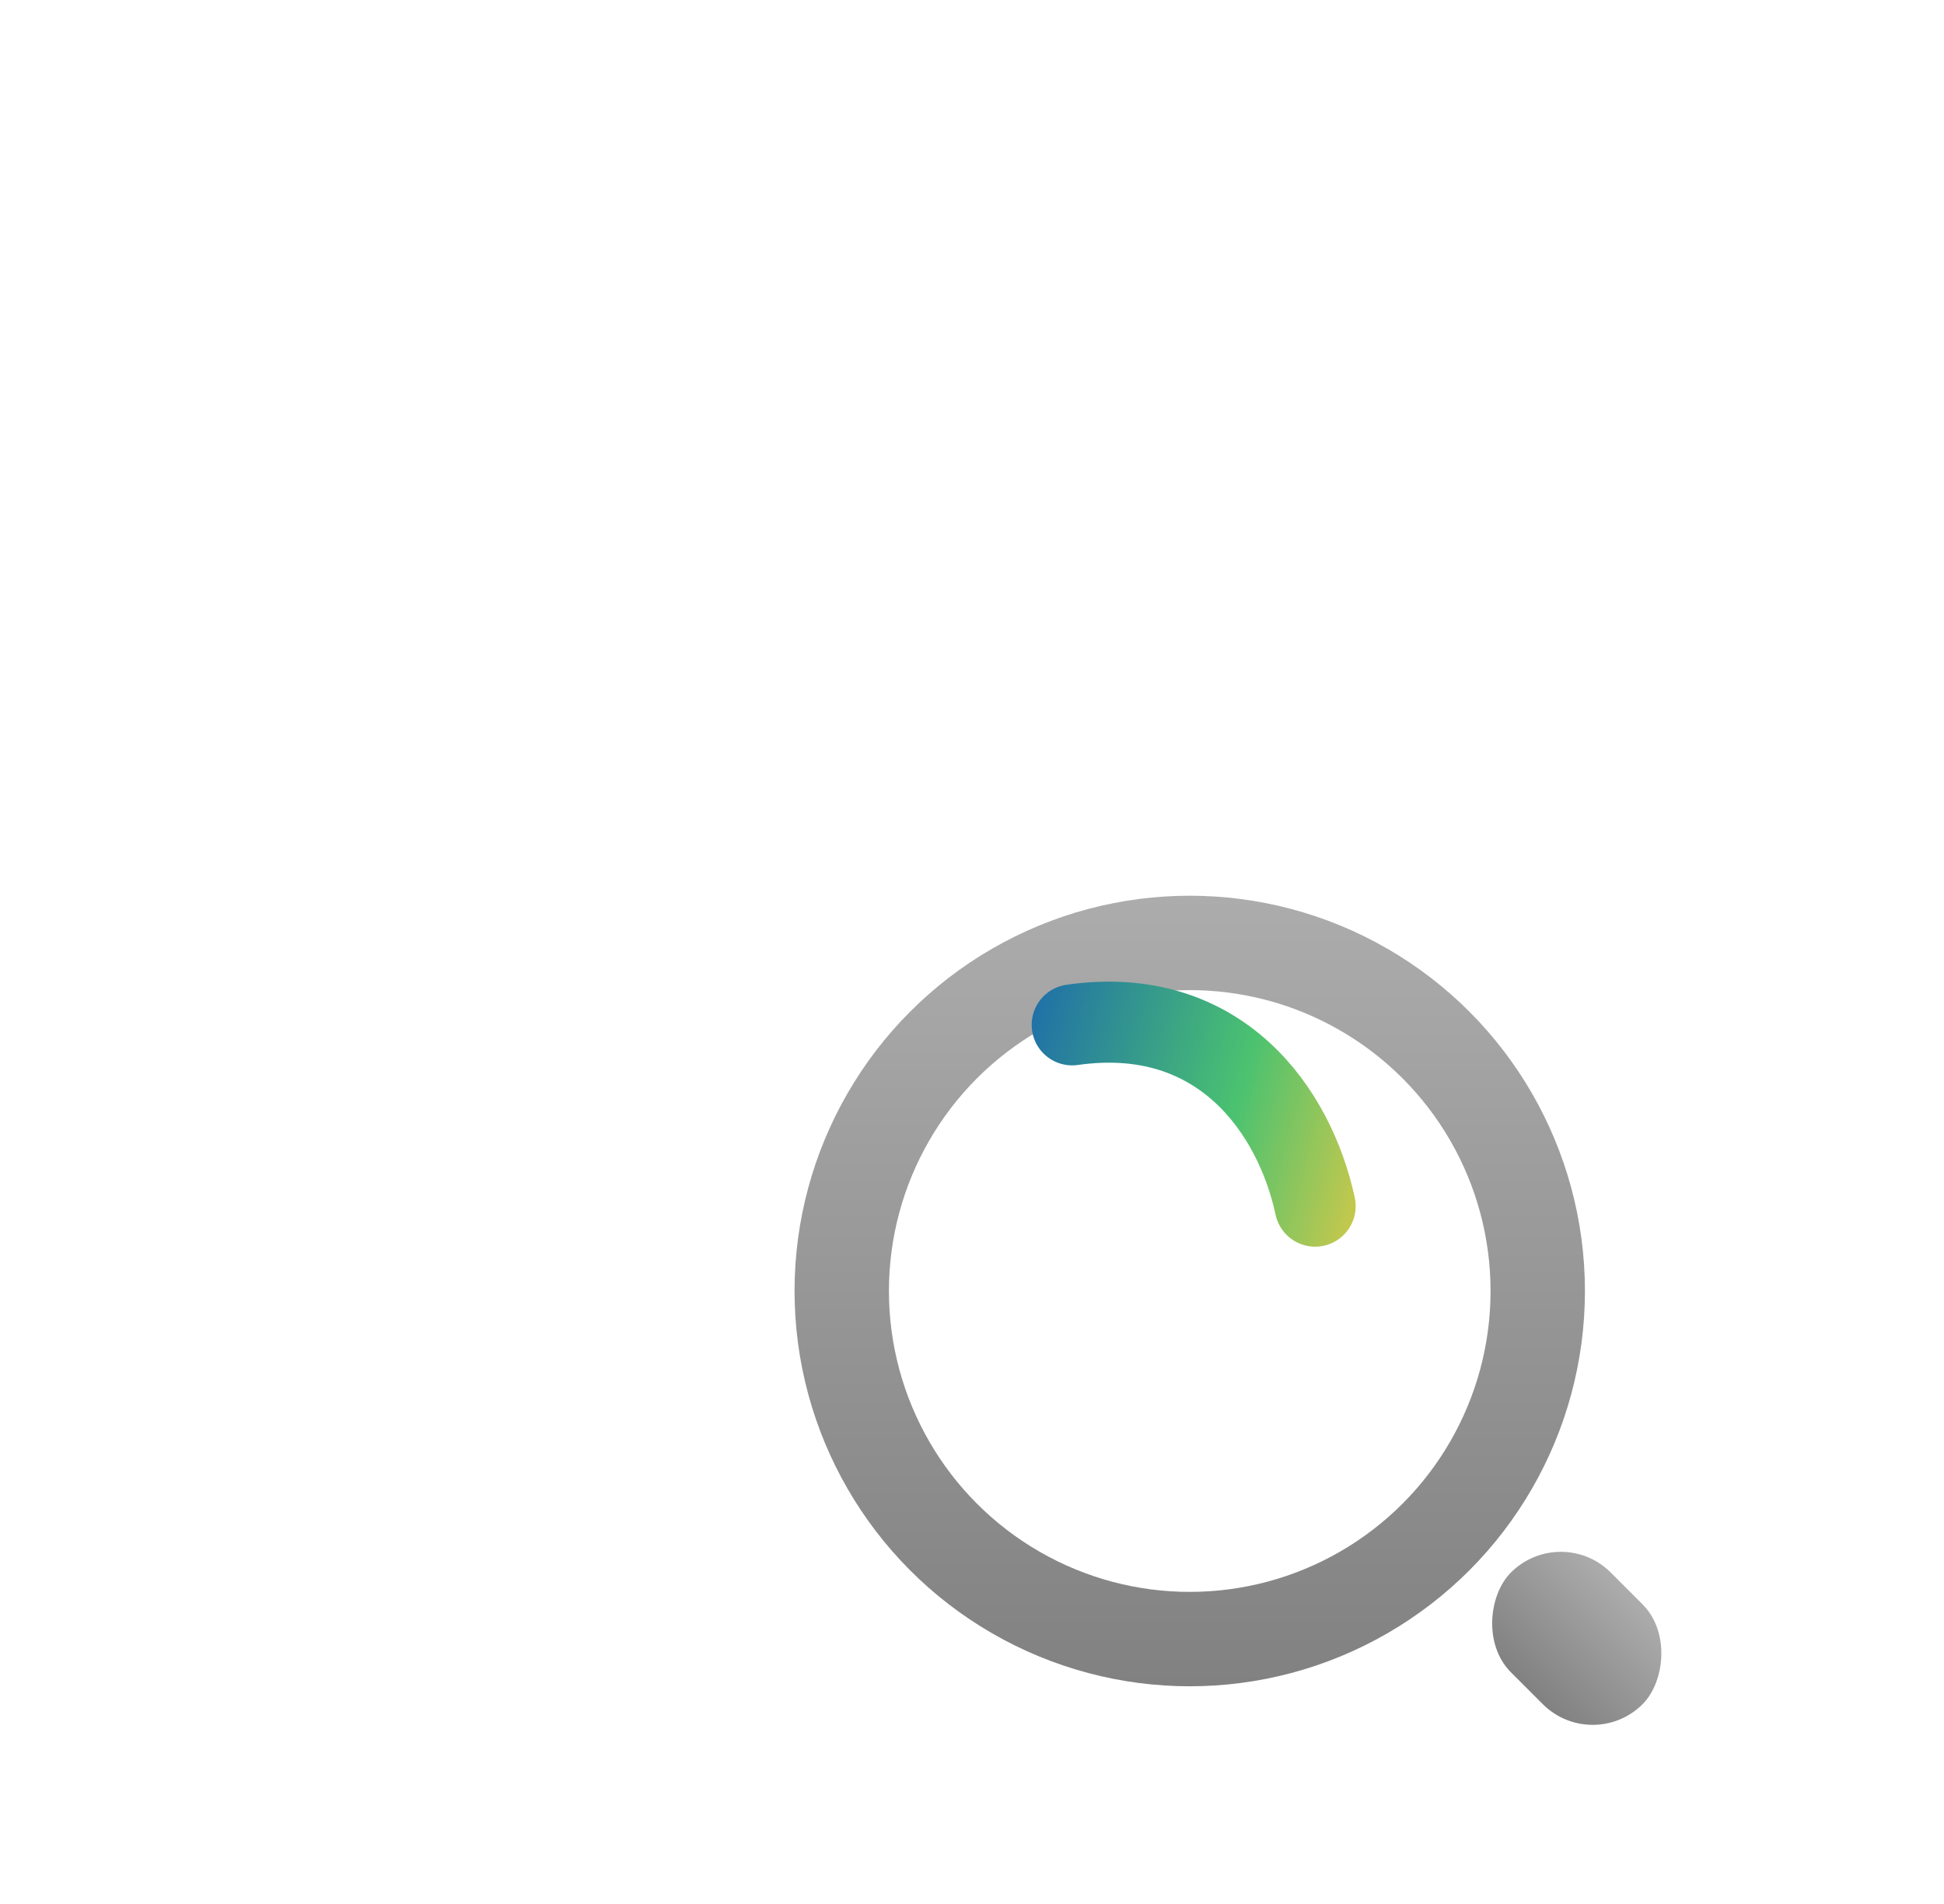 <svg width="144" height="141" viewBox="0 0 144 141" fill="none" xmlns="http://www.w3.org/2000/svg">
<g filter="url(#filter0_dddd_20622_5381)">
<g filter="url(#filter1_d_20622_5381)">
<circle cx="67.477" cy="67.347" r="25.778" stroke="url(#paint0_linear_20622_5381)" stroke-width="6.991"/>
</g>
<path d="M82.203 66.5C80.703 59.5 75.203 51.5 64.203 53.073" stroke="url(#paint1_linear_20622_5381)" stroke-width="6" stroke-linecap="round"/>
<g filter="url(#filter2_d_20622_5381)">
<rect x="94.965" y="84.498" width="13.791" height="10.453" rx="5.227" transform="rotate(45 94.965 84.498)" fill="url(#paint2_linear_20622_5381)"/>
</g>
</g>
<defs>
<filter id="filter0_dddd_20622_5381" x="-29.84" y="-30.971" width="203.623" height="203.623" filterUnits="userSpaceOnUse" color-interpolation-filters="sRGB">
<feFlood flood-opacity="0" result="BackgroundImageFix"/>
<feColorMatrix in="SourceAlpha" type="matrix" values="0 0 0 0 0 0 0 0 0 0 0 0 0 0 0 0 0 0 127 0" result="hardAlpha"/>
<feOffset dx="-7.609" dy="-7.609"/>
<feGaussianBlur stdDeviation="15.217"/>
<feColorMatrix type="matrix" values="0 0 0 0 0.114 0 0 0 0 0.431 0 0 0 0 0.659 0 0 0 0.38 0"/>
<feBlend mode="normal" in2="BackgroundImageFix" result="effect1_dropShadow_20622_5381"/>
<feColorMatrix in="SourceAlpha" type="matrix" values="0 0 0 0 0 0 0 0 0 0 0 0 0 0 0 0 0 0 127 0" result="hardAlpha"/>
<feOffset dx="2.536" dy="10.145"/>
<feGaussianBlur stdDeviation="15.217"/>
<feComposite in2="hardAlpha" operator="out"/>
<feColorMatrix type="matrix" values="0 0 0 0 0.294 0 0 0 0 0.761 0 0 0 0 0.439 0 0 0 0.16 0"/>
<feBlend mode="normal" in2="effect1_dropShadow_20622_5381" result="effect2_dropShadow_20622_5381"/>
<feColorMatrix in="SourceAlpha" type="matrix" values="0 0 0 0 0 0 0 0 0 0 0 0 0 0 0 0 0 0 127 0" result="hardAlpha"/>
<feOffset dx="20.29" dy="10.145"/>
<feGaussianBlur stdDeviation="10.145"/>
<feComposite in2="hardAlpha" operator="out"/>
<feColorMatrix type="matrix" values="0 0 0 0 0.867 0 0 0 0 0.788 0 0 0 0 0.271 0 0 0 0.1 0"/>
<feBlend mode="normal" in2="effect2_dropShadow_20622_5381" result="effect3_dropShadow_20622_5381"/>
<feColorMatrix in="SourceAlpha" type="matrix" values="0 0 0 0 0 0 0 0 0 0 0 0 0 0 0 0 0 0 127 0" result="hardAlpha"/>
<feOffset dy="10.145"/>
<feGaussianBlur stdDeviation="5.072"/>
<feComposite in2="hardAlpha" operator="out"/>
<feColorMatrix type="matrix" values="0 0 0 0 0 0 0 0 0 0 0 0 0 0 0 0 0 0 0.25 0"/>
<feBlend mode="normal" in2="effect3_dropShadow_20622_5381" result="effect4_dropShadow_20622_5381"/>
<feBlend mode="normal" in="SourceGraphic" in2="effect4_dropShadow_20622_5381" result="shape"/>
</filter>
<filter id="filter1_d_20622_5381" x="38.203" y="38.073" width="69.416" height="69.416" filterUnits="userSpaceOnUse" color-interpolation-filters="sRGB">
<feFlood flood-opacity="0" result="BackgroundImageFix"/>
<feColorMatrix in="SourceAlpha" type="matrix" values="0 0 0 0 0 0 0 0 0 0 0 0 0 0 0 0 0 0 127 0" result="hardAlpha"/>
<feOffset dx="5.435" dy="5.435"/>
<feGaussianBlur stdDeviation="2.717"/>
<feColorMatrix type="matrix" values="0 0 0 0 0 0 0 0 0 0 0 0 0 0 0 0 0 0 0.17 0"/>
<feBlend mode="normal" in2="BackgroundImageFix" result="effect1_dropShadow_20622_5381"/>
<feBlend mode="normal" in="SourceGraphic" in2="effect1_dropShadow_20622_5381" result="shape"/>
</filter>
<filter id="filter2_d_20622_5381" x="89.738" y="86.663" width="23.682" height="23.683" filterUnits="userSpaceOnUse" color-interpolation-filters="sRGB">
<feFlood flood-opacity="0" result="BackgroundImageFix"/>
<feColorMatrix in="SourceAlpha" type="matrix" values="0 0 0 0 0 0 0 0 0 0 0 0 0 0 0 0 0 0 127 0" result="hardAlpha"/>
<feOffset dx="5.435" dy="5.435"/>
<feGaussianBlur stdDeviation="2.717"/>
<feColorMatrix type="matrix" values="0 0 0 0 0 0 0 0 0 0 0 0 0 0 0 0 0 0 0.17 0"/>
<feBlend mode="normal" in2="BackgroundImageFix" result="effect1_dropShadow_20622_5381"/>
<feBlend mode="normal" in="SourceGraphic" in2="effect1_dropShadow_20622_5381" result="shape"/>
</filter>
<linearGradient id="paint0_linear_20622_5381" x1="67.477" y1="38.073" x2="67.477" y2="96.62" gradientUnits="userSpaceOnUse">
<stop stop-color="#ACACAC"/>
<stop offset="1" stop-color="#818181"/>
</linearGradient>
<linearGradient id="paint1_linear_20622_5381" x1="63.203" y1="42.5" x2="94.726" y2="50.987" gradientUnits="userSpaceOnUse">
<stop stop-color="#1E6EA9"/>
<stop offset="0.521" stop-color="#4BC270"/>
<stop offset="1" stop-color="#FFCB3C"/>
</linearGradient>
<linearGradient id="paint2_linear_20622_5381" x1="101.86" y1="84.498" x2="101.86" y2="94.952" gradientUnits="userSpaceOnUse">
<stop stop-color="#ACACAC"/>
<stop offset="1" stop-color="#818181"/>
</linearGradient>
</defs>
</svg>
